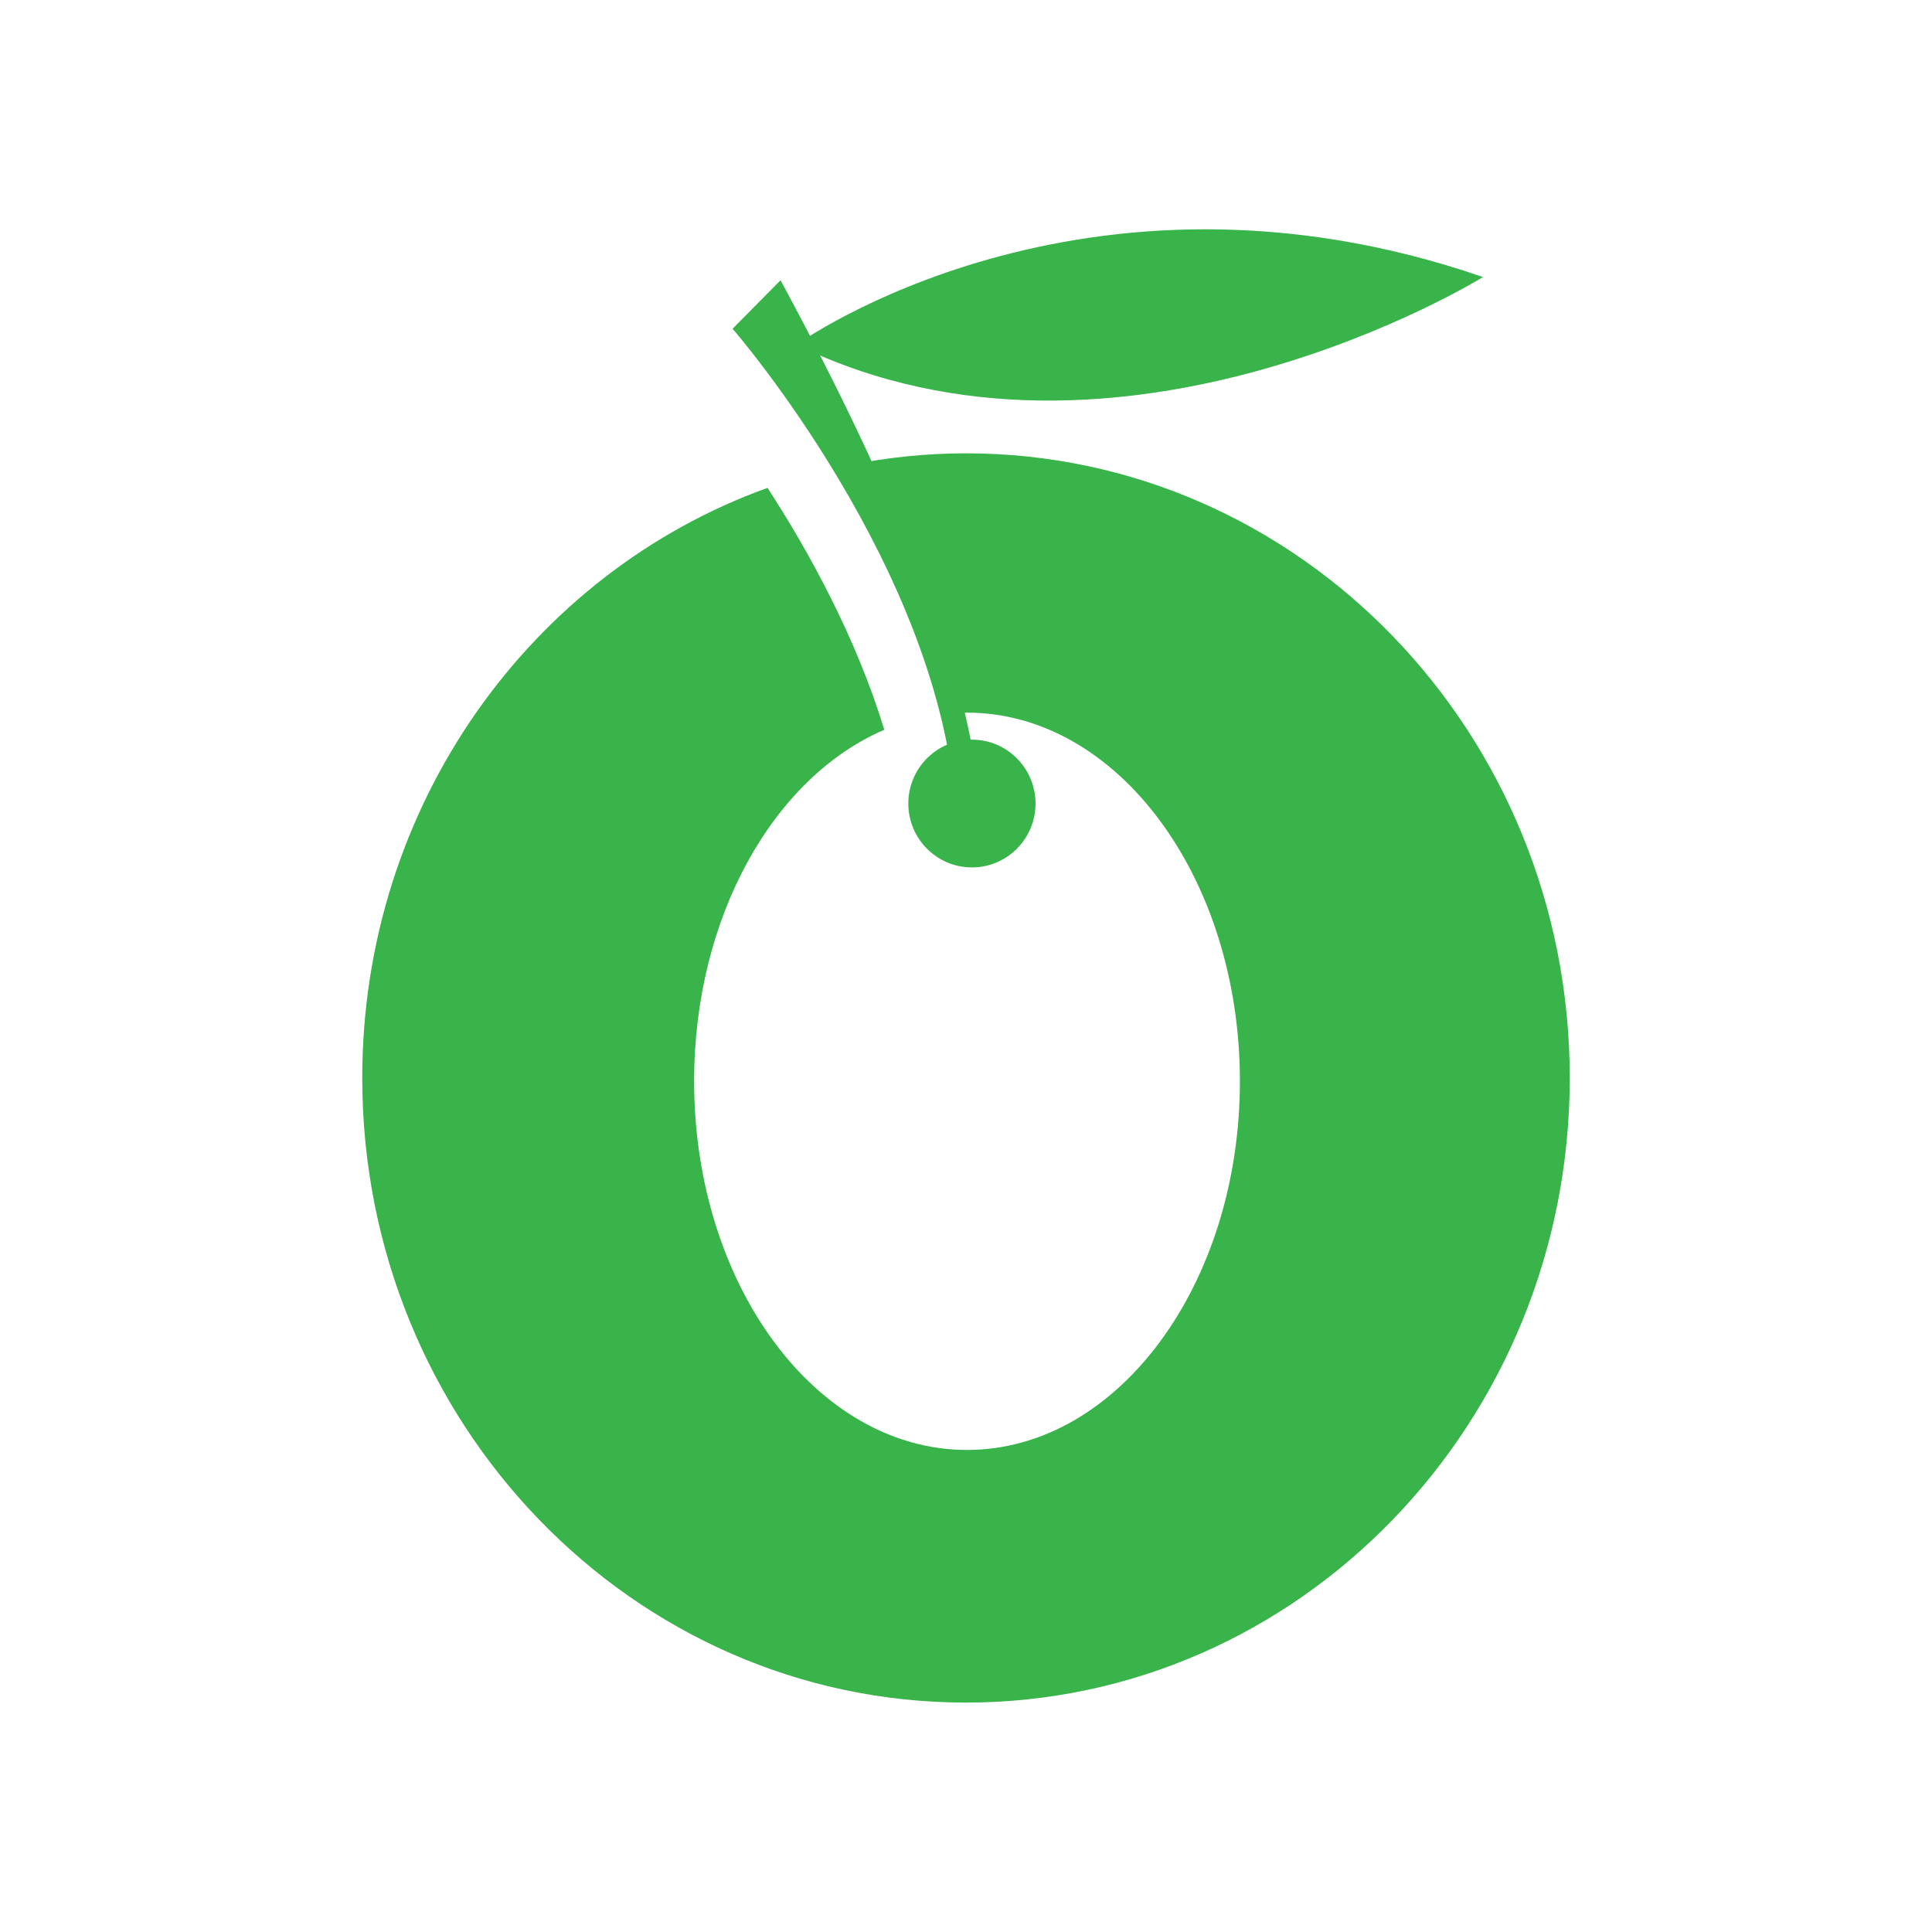 <svg width="80" height="80" viewBox="0 0 80 80" fill="none" xmlns="http://www.w3.org/2000/svg">
<g clip-path="url(#clip0_1_1760)">
<path d="M39.994 18.771C38.366 18.771 36.786 18.939 35.254 19.24C37.301 23.701 38.39 27.02 38.953 29.436C38.977 29.485 39.001 29.521 39.024 29.569C39.348 29.521 39.695 29.509 40.042 29.509C46.278 29.509 51.342 36.35 51.342 44.768C51.342 53.185 46.278 60.039 40.042 60.039C33.805 60.039 28.742 53.197 28.742 44.768C28.742 37.95 32.046 32.178 36.618 30.218C35.445 26.382 33.494 22.835 31.782 20.202C22.015 23.713 15 33.32 15 44.635C15 58.92 26.192 70.5 39.994 70.5C53.796 70.5 65 58.92 65 44.635C65 30.35 53.808 18.771 39.994 18.771Z" fill="#39B44A"/>
<path d="M32.979 14.274C32.979 14.274 44.806 5.748 61.409 11.472C61.409 11.472 46.362 20.791 32.979 14.274Z" fill="#39B44A"/>
<path d="M39.575 33.729C39.575 33.729 40.437 33.825 40.425 32.635C40.389 29.99 38.665 23.328 32.321 11.604L30.334 13.612C30.334 13.612 39.024 23.605 39.587 33.741L39.575 33.729Z" fill="#39B44A"/>
<path d="M40.245 35.918C41.7 35.918 42.879 34.733 42.879 33.272C42.879 31.811 41.7 30.627 40.245 30.627C38.791 30.627 37.612 31.811 37.612 33.272C37.612 34.733 38.791 35.918 40.245 35.918Z" fill="#39B44A"/>
</g>
<defs>
<clipPath id="clip0_1_1760">
<rect width="50" height="61" fill="white" transform="translate(15 9.5)"/>
</clipPath>
</defs>
</svg>
